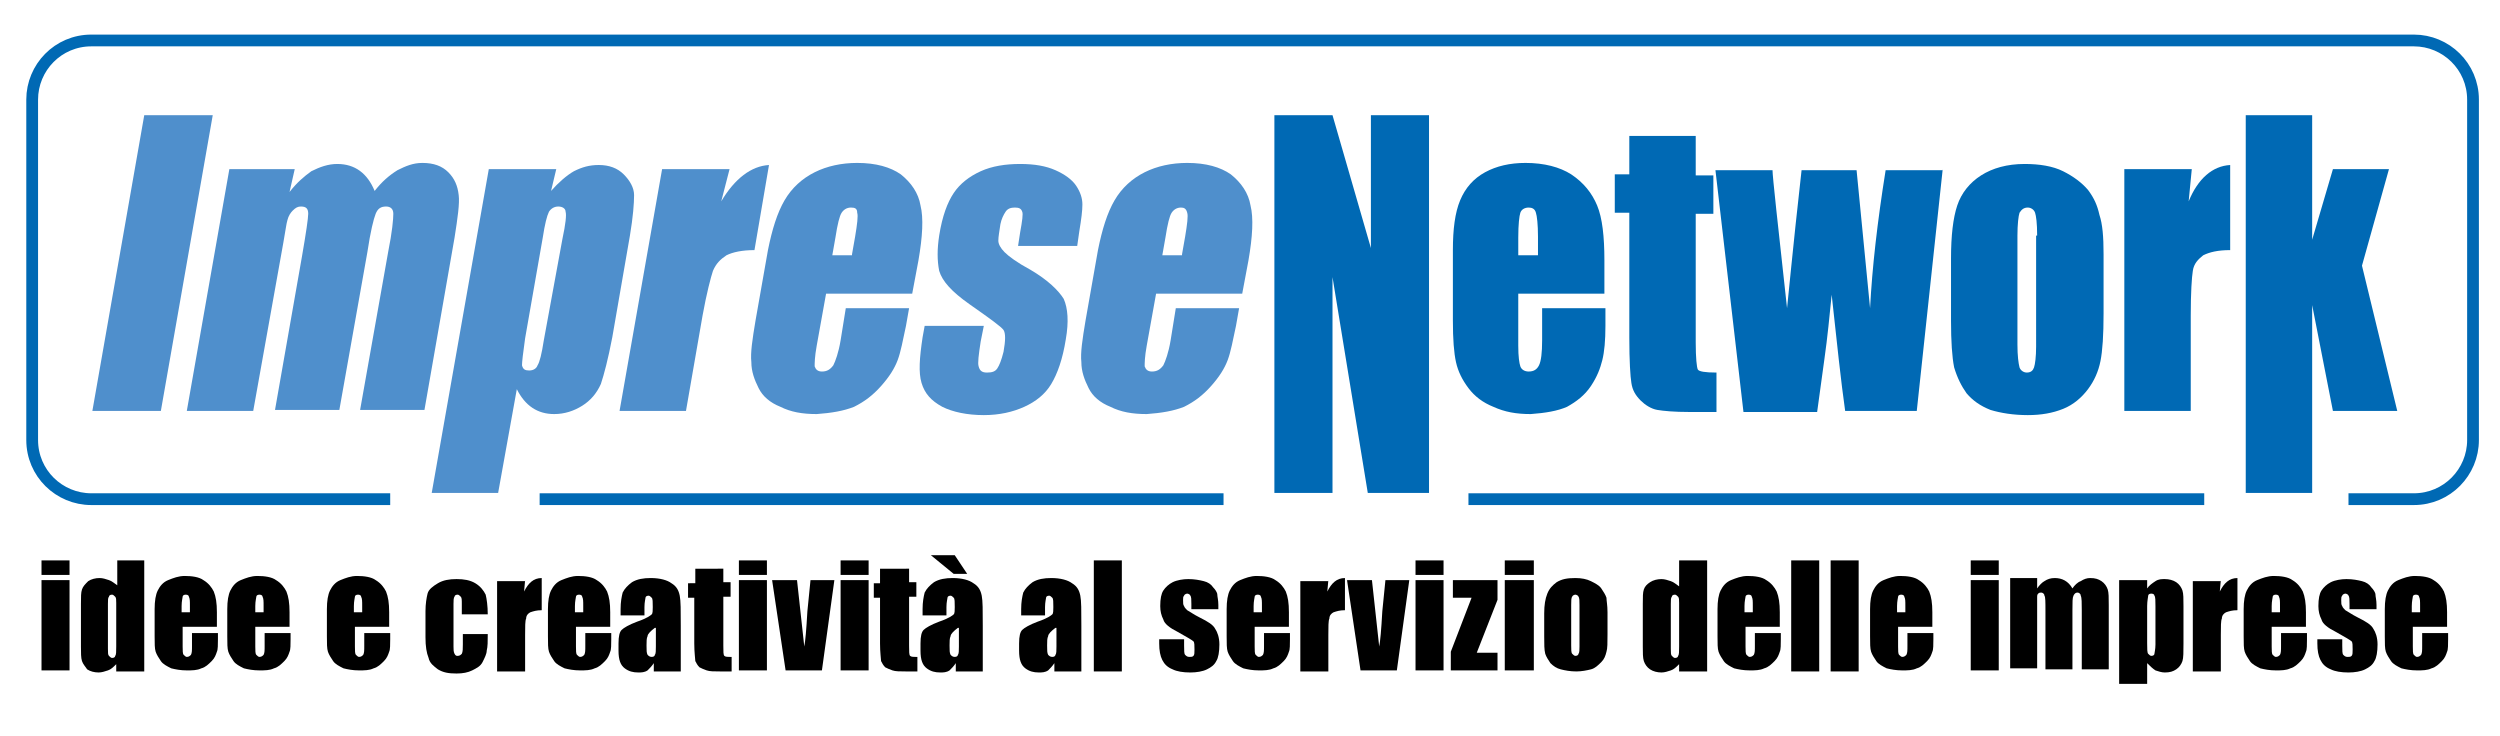 <?xml version="1.0" encoding="utf-8"?>
<!-- Generator: Adobe Illustrator 22.1.0, SVG Export Plug-In . SVG Version: 6.00 Build 0)  -->
<svg version="1.1" xmlns="http://www.w3.org/2000/svg" xmlns:xlink="http://www.w3.org/1999/xlink" x="0px" y="0px"
	 viewBox="0 0 240.9 70.9" style="enable-background:new 0 0 240.9 70.9;" xml:space="preserve">
<style type="text/css">
	.st0{fill-rule:evenodd;clip-rule:evenodd;fill:#0069B4;}
	.st1{fill-rule:evenodd;clip-rule:evenodd;fill:#4F8FCC;}
	.st2{fill-rule:evenodd;clip-rule:evenodd;fill:none;stroke:#0069B4;stroke-width:1.134;stroke-miterlimit:3.864;}
	.st3{fill-rule:evenodd;clip-rule:evenodd;}
</style>
<g id="Sfondo">
</g>
<g id="Guide">
</g>
<g id="Primo_piano">
	<polygon class="st0" points="137.7,11.1 137.7,47.5 131.8,47.5 128.4,26.7 128.4,47.5 122.8,47.5 122.8,11.1 128.4,11.1 
		132.1,23.9 132.1,11.1 	"/>
	<path class="st0" d="M154.6,28.3h-8.3v5c0,1.1,0.1,1.7,0.2,2c0.1,0.3,0.4,0.5,0.8,0.5c0.5,0,0.8-0.2,1-0.6c0.2-0.4,0.3-1.2,0.3-2.4
		v-3.1h6.1v1.7c0,1.4-0.1,2.5-0.3,3.3c-0.2,0.8-0.5,1.6-1.1,2.5c-0.6,0.9-1.4,1.5-2.3,2c-0.9,0.4-2.1,0.6-3.5,0.7
		c-1.4,0-2.5-0.2-3.6-0.7c-1-0.4-1.8-1-2.4-1.8c-0.6-0.8-1-1.6-1.2-2.5c-0.2-0.9-0.3-2.2-0.3-4v-6.8c0-2,0.2-3.6,0.7-4.8
		c0.5-1.2,1.3-2.1,2.4-2.7c1.1-0.6,2.4-0.9,3.9-0.9c1.8,0,3.3,0.4,4.4,1.1c1.2,0.8,2,1.8,2.5,3c0.5,1.2,0.7,3,0.7,5.3V28.3z
		 M148.2,24.5v-1.7c0-1.2-0.1-2-0.2-2.3c-0.1-0.4-0.4-0.5-0.7-0.5c-0.4,0-0.7,0.2-0.8,0.5c-0.1,0.3-0.2,1.1-0.2,2.4v1.7H148.2z"/>
	<path class="st0" d="M163.4,13.2v3.7h1.7v3.7h-1.7V33c0,1.5,0.1,2.4,0.2,2.6c0.1,0.2,0.7,0.3,1.8,0.3v3.8h-2.6
		c-1.5,0-2.5-0.1-3.1-0.2c-0.6-0.1-1.2-0.5-1.6-0.9c-0.5-0.5-0.8-1-0.9-1.7c-0.1-0.6-0.2-2.1-0.2-4.4V20.5h-1.4v-3.7h1.4v-3.7H163.4
		z"/>
	<path class="st0" d="M187.2,16.3l-2.5,23.3h-6.9c-0.4-2.8-0.8-6.6-1.3-11.2c-0.2,2-0.4,4.1-0.7,6.2l-0.7,5.1H168l-2.7-23.3h5.5
		c0,0.6,0.5,5.1,1.4,13.3c0.1-0.8,0.5-5.3,1.4-13.3h5.3l1.3,13.3c0.2-3.9,0.7-8.3,1.5-13.3H187.2z"/>
	<path class="st0" d="M202.7,24.5v5.7c0,2.1-0.1,3.6-0.3,4.6c-0.2,1-0.6,1.9-1.2,2.7c-0.6,0.8-1.4,1.5-2.4,1.9
		c-1,0.4-2.1,0.6-3.4,0.6c-1.4,0-2.6-0.2-3.6-0.5c-1-0.4-1.7-0.9-2.3-1.6c-0.5-0.7-0.9-1.5-1.2-2.5c-0.2-1-0.3-2.5-0.3-4.5v-6
		c0-2.2,0.2-3.9,0.6-5.1c0.4-1.2,1.2-2.2,2.3-2.9c1.1-0.7,2.5-1.1,4.2-1.1c1.4,0,2.7,0.2,3.7,0.7c1,0.5,1.8,1.1,2.4,1.8
		c0.6,0.8,0.9,1.5,1.1,2.4C202.6,21.6,202.7,22.8,202.7,24.5z M196.3,22.7c0-1.2-0.1-1.9-0.2-2.2c-0.1-0.3-0.4-0.5-0.7-0.5
		c-0.4,0-0.6,0.2-0.8,0.5c-0.1,0.3-0.2,1.1-0.2,2.2v10.5c0,1.1,0.1,1.8,0.2,2.2c0.1,0.3,0.4,0.5,0.7,0.5c0.4,0,0.6-0.2,0.7-0.5
		c0.1-0.3,0.2-1,0.2-2V22.7z"/>
	<path class="st0" d="M211.2,16.3l-0.3,3.1c0.9-2.2,2.3-3.4,4-3.5v8.2c-1.2,0-2,0.2-2.6,0.5c-0.5,0.4-0.9,0.8-1,1.5
		c-0.1,0.6-0.2,2.1-0.2,4.3v9.2h-6.4V16.3H211.2z"/>
	<polygon class="st0" points="230.2,16.3 227.6,25.6 231,39.6 224.8,39.6 222.8,29.4 222.8,47.5 216.4,47.5 216.4,11.1 222.8,11.1 
		222.8,23.1 224.8,16.3 	"/>
	<g>
		<polygon class="st1" points="20.5,11.1 15.5,39.6 8.9,39.6 13.9,11.1 		"/>
		<path class="st1" d="M28.4,16.3l-0.5,2.2c0.7-0.9,1.4-1.5,2.1-2c0.8-0.4,1.6-0.7,2.5-0.7c1.7,0,2.9,0.9,3.6,2.6
			c0.7-0.9,1.4-1.5,2.2-2c0.8-0.4,1.5-0.7,2.4-0.7c1.1,0,1.9,0.3,2.5,0.9c0.6,0.6,0.9,1.3,1,2.2c0.1,0.8-0.1,2.2-0.4,4.1l-2.9,16.6
			h-6.2l2.7-15.2c0.4-2,0.5-3.2,0.5-3.7c0-0.5-0.3-0.7-0.7-0.7c-0.5,0-0.8,0.2-1,0.7c-0.2,0.5-0.5,1.7-0.8,3.7l-2.7,15.2h-6.2
			l2.6-14.8c0.4-2.3,0.6-3.7,0.6-4.1c0-0.5-0.2-0.7-0.7-0.7c-0.3,0-0.5,0.1-0.8,0.4c-0.2,0.2-0.4,0.5-0.5,0.9
			c-0.1,0.3-0.2,1.1-0.4,2.2l-2.9,16.2H18l4.1-23.3H28.4z"/>
		<path class="st1" d="M70.3,16.3l-0.8,3.1c1.3-2.2,2.9-3.4,4.6-3.5l-1.4,8.2c-1.2,0-2.1,0.2-2.7,0.5c-0.6,0.4-1,0.8-1.3,1.5
			c-0.2,0.6-0.6,2.1-1,4.3l-1.6,9.2h-6.4l4.1-23.3H70.3z"/>
		<path class="st1" d="M87.9,28.3h-8.3l-0.9,5c-0.2,1.1-0.2,1.7-0.2,2c0.1,0.3,0.3,0.5,0.7,0.5c0.5,0,0.8-0.2,1.1-0.6
			c0.2-0.4,0.5-1.2,0.7-2.4l0.5-3.1h6.1l-0.3,1.7c-0.3,1.4-0.5,2.5-0.8,3.3c-0.3,0.8-0.8,1.6-1.6,2.5c-0.8,0.9-1.6,1.5-2.6,2
			c-1,0.4-2.2,0.6-3.6,0.7c-1.4,0-2.5-0.2-3.5-0.7c-1-0.4-1.7-1-2.1-1.8c-0.4-0.8-0.7-1.6-0.7-2.5c-0.1-0.9,0.1-2.2,0.4-4l1.2-6.8
			c0.4-2,0.9-3.6,1.6-4.8c0.7-1.2,1.7-2.1,2.9-2.7c1.2-0.6,2.6-0.9,4.1-0.9c1.8,0,3.2,0.4,4.2,1.1c1,0.8,1.7,1.8,1.9,3
			c0.3,1.2,0.2,3-0.2,5.3L87.9,28.3z M82.1,24.5l0.3-1.7c0.2-1.2,0.3-2,0.2-2.3C82.6,20.1,82.4,20,82,20c-0.4,0-0.7,0.2-0.9,0.5
			c-0.2,0.3-0.4,1.1-0.6,2.4l-0.3,1.7H82.1z"/>
		<path class="st1" d="M103.8,23.7h-5.7l0.2-1.3c0.2-1.1,0.3-1.8,0.2-2c-0.1-0.3-0.3-0.4-0.7-0.4c-0.4,0-0.7,0.1-0.9,0.4
			c-0.2,0.3-0.4,0.7-0.5,1.2c-0.1,0.7-0.2,1.2-0.2,1.6c0,0.3,0.2,0.7,0.6,1.1c0.4,0.4,1.2,1,2.5,1.7c1.7,1,2.7,2,3.2,2.8
			c0.4,0.9,0.5,2.2,0.2,3.9c-0.3,1.9-0.8,3.3-1.4,4.3c-0.6,1-1.5,1.7-2.6,2.2c-1.1,0.5-2.4,0.8-3.9,0.8c-1.6,0-3-0.3-4-0.8
			c-1.1-0.6-1.7-1.3-2-2.3c-0.3-1-0.2-2.4,0.1-4.4l0.2-1.1h5.7l-0.3,1.5c-0.2,1.3-0.3,2.1-0.2,2.4c0.1,0.4,0.3,0.6,0.8,0.6
			c0.5,0,0.8-0.1,1-0.4c0.2-0.3,0.4-0.8,0.6-1.6c0.2-1.1,0.2-1.8,0-2.1c-0.2-0.3-1.3-1.1-3.3-2.5c-1.7-1.2-2.6-2.2-2.9-3.2
			c-0.2-1-0.2-2.1,0-3.4c0.3-1.9,0.8-3.2,1.4-4.1c0.6-0.9,1.5-1.6,2.6-2.1c1.1-0.5,2.4-0.7,3.8-0.7c1.4,0,2.5,0.2,3.4,0.6
			c0.9,0.4,1.6,0.9,2,1.5c0.4,0.6,0.6,1.2,0.6,1.8c0,0.6-0.1,1.4-0.3,2.6L103.8,23.7z"/>
		<path class="st1" d="M119.7,28.3h-8.3l-0.9,5c-0.2,1.1-0.2,1.7-0.2,2c0.1,0.3,0.3,0.5,0.7,0.5c0.5,0,0.8-0.2,1.1-0.6
			c0.2-0.4,0.5-1.2,0.7-2.4l0.5-3.1h6.1l-0.3,1.7c-0.3,1.4-0.5,2.5-0.8,3.3c-0.3,0.8-0.8,1.6-1.6,2.5c-0.8,0.9-1.6,1.5-2.6,2
			c-1,0.4-2.2,0.6-3.6,0.7c-1.4,0-2.5-0.2-3.5-0.7c-1-0.4-1.7-1-2.1-1.8c-0.4-0.8-0.7-1.6-0.7-2.5c-0.1-0.9,0.1-2.2,0.4-4l1.2-6.8
			c0.4-2,0.9-3.6,1.6-4.8c0.7-1.2,1.7-2.1,2.9-2.7c1.2-0.6,2.6-0.9,4.1-0.9c1.8,0,3.2,0.4,4.2,1.1c1,0.8,1.7,1.8,1.9,3
			c0.3,1.2,0.2,3-0.2,5.3L119.7,28.3z M113.9,24.5l0.3-1.7c0.2-1.2,0.3-2,0.2-2.3c-0.1-0.4-0.3-0.5-0.6-0.5c-0.4,0-0.7,0.2-0.9,0.5
			c-0.2,0.3-0.4,1.1-0.6,2.4l-0.3,1.7H113.9z"/>
		<path class="st1" d="M53.6,16.3l-0.5,2.1c0.7-0.8,1.5-1.5,2.2-1.9c0.8-0.4,1.5-0.6,2.4-0.6c1,0,1.8,0.3,2.4,0.9c0.6,0.6,1,1.3,1,2
			c0,0.8-0.1,2.1-0.4,3.9l-1.7,9.8c-0.4,2.1-0.8,3.6-1.1,4.5c-0.4,0.9-1,1.6-1.8,2.1c-0.8,0.5-1.7,0.8-2.7,0.8
			c-0.8,0-1.5-0.2-2.1-0.6c-0.6-0.4-1.1-1-1.5-1.8L48,47.5h-6.4l5.5-31.2H53.6z M54.2,23c0.3-1.4,0.4-2.3,0.3-2.6
			c0-0.3-0.3-0.5-0.7-0.5c-0.4,0-0.7,0.2-0.9,0.5c-0.2,0.4-0.4,1.2-0.6,2.5l-1.7,9.7c-0.2,1.4-0.3,2.3-0.3,2.6
			c0.1,0.4,0.3,0.5,0.7,0.5c0.4,0,0.7-0.2,0.8-0.5c0.2-0.3,0.4-1.1,0.6-2.4L54.2,23z"/>
	</g>
	<line class="st2" x1="117.9" y1="48.1" x2="52" y2="48.1"/>
	<line class="st2" x1="212.4" y1="48.1" x2="141.5" y2="48.1"/>
	<path class="st2" d="M37.6,48.1H8.8c-3.1,0-5.7-2.5-5.7-5.7V9.6c0-3.1,2.5-5.7,5.7-5.7h223.8c3.1,0,5.7,2.5,5.7,5.7v32.8
		c0,3.1-2.5,5.7-5.7,5.7h-6.3"/>
	<g>
		<path class="st3" d="M6.7,54v1.4H4V54H6.7z M6.7,55.9v8.7H4v-8.7H6.7z"/>
		<path class="st3" d="M13.9,54v10.7h-2.7V64c-0.3,0.3-0.5,0.5-0.8,0.6c-0.3,0.1-0.6,0.2-0.9,0.2c-0.4,0-0.8-0.1-1.1-0.3
			C8.2,64.2,8,64,7.9,63.7c-0.1-0.3-0.1-0.8-0.1-1.4v-4.1c0-0.7,0-1.1,0.1-1.4C8,56.5,8.2,56.3,8.5,56c0.3-0.2,0.7-0.3,1.1-0.3
			c0.3,0,0.6,0.1,0.9,0.2c0.3,0.1,0.5,0.3,0.8,0.5V54H13.9z M11.2,58.1c0-0.3,0-0.5-0.1-0.6c-0.1-0.1-0.2-0.2-0.3-0.2
			c-0.2,0-0.3,0.1-0.3,0.2c-0.1,0.1-0.1,0.3-0.1,0.7v4.3c0,0.4,0,0.6,0.1,0.7c0.1,0.1,0.2,0.2,0.3,0.2c0.2,0,0.3-0.1,0.3-0.2
			c0.1-0.1,0.1-0.4,0.1-0.9V58.1z"/>
		<path class="st3" d="M21,60.4h-3.4v1.9c0,0.4,0,0.7,0.1,0.8c0.1,0.1,0.2,0.2,0.3,0.2c0.2,0,0.3-0.1,0.4-0.2
			c0.1-0.2,0.1-0.4,0.1-0.9V61H21v0.6c0,0.5,0,1-0.1,1.2c-0.1,0.3-0.2,0.6-0.5,0.9c-0.3,0.3-0.6,0.6-1,0.7c-0.4,0.2-0.9,0.2-1.4,0.2
			c-0.6,0-1.1-0.1-1.5-0.2c-0.4-0.2-0.8-0.4-1-0.7c-0.2-0.3-0.4-0.6-0.5-0.9c-0.1-0.3-0.1-0.8-0.1-1.5v-2.6c0-0.8,0.1-1.4,0.3-1.8
			c0.2-0.4,0.5-0.8,1-1c0.5-0.2,1-0.4,1.6-0.4c0.7,0,1.4,0.1,1.8,0.4c0.5,0.3,0.8,0.7,1,1.1c0.2,0.5,0.3,1.1,0.3,2V60.4z M18.3,59
			v-0.6c0-0.5,0-0.7-0.1-0.9c0-0.1-0.1-0.2-0.3-0.2c-0.2,0-0.3,0.1-0.3,0.2c0,0.1-0.1,0.4-0.1,0.9V59H18.3z"/>
		<path class="st3" d="M28,60.4h-3.4v1.9c0,0.4,0,0.7,0.1,0.8c0.1,0.1,0.2,0.2,0.3,0.2c0.2,0,0.3-0.1,0.4-0.2
			c0.1-0.2,0.1-0.4,0.1-0.9V61H28v0.6c0,0.5,0,1-0.1,1.2c-0.1,0.3-0.2,0.6-0.5,0.9c-0.3,0.3-0.6,0.6-1,0.7c-0.4,0.2-0.9,0.2-1.4,0.2
			c-0.6,0-1.1-0.1-1.5-0.2c-0.4-0.2-0.8-0.4-1-0.7c-0.2-0.3-0.4-0.6-0.5-0.9c-0.1-0.3-0.1-0.8-0.1-1.5v-2.6c0-0.8,0.1-1.4,0.3-1.8
			c0.2-0.4,0.5-0.8,1-1c0.5-0.2,1-0.4,1.6-0.4c0.7,0,1.4,0.1,1.8,0.4c0.5,0.3,0.8,0.7,1,1.1c0.2,0.5,0.3,1.1,0.3,2V60.4z M25.4,59
			v-0.6c0-0.5,0-0.7-0.1-0.9c0-0.1-0.1-0.2-0.3-0.2c-0.2,0-0.3,0.1-0.3,0.2c0,0.1-0.1,0.4-0.1,0.9V59H25.4z"/>
		<path class="st3" d="M37.6,60.4h-3.4v1.9c0,0.4,0,0.7,0.1,0.8c0.1,0.1,0.2,0.2,0.3,0.2c0.2,0,0.3-0.1,0.4-0.2
			c0.1-0.2,0.1-0.4,0.1-0.9V61h2.5v0.6c0,0.5,0,1-0.1,1.2c-0.1,0.3-0.2,0.6-0.5,0.9c-0.3,0.3-0.6,0.6-1,0.7
			c-0.4,0.2-0.9,0.2-1.4,0.2c-0.6,0-1.1-0.1-1.5-0.2c-0.4-0.2-0.8-0.4-1-0.7c-0.2-0.3-0.4-0.6-0.5-0.9c-0.1-0.3-0.1-0.8-0.1-1.5
			v-2.6c0-0.8,0.1-1.4,0.3-1.8c0.2-0.4,0.5-0.8,1-1c0.5-0.2,1-0.4,1.6-0.4c0.7,0,1.4,0.1,1.8,0.4c0.5,0.3,0.8,0.7,1,1.1
			c0.2,0.5,0.3,1.1,0.3,2V60.4z M34.9,59v-0.6c0-0.5,0-0.7-0.1-0.9c0-0.1-0.1-0.2-0.3-0.2c-0.2,0-0.3,0.1-0.3,0.2
			c0,0.1-0.1,0.4-0.1,0.9V59H34.9z"/>
		<path class="st3" d="M47,59.2h-2.5v-1c0-0.4,0-0.6-0.1-0.7c-0.1-0.1-0.2-0.2-0.3-0.2c-0.2,0-0.3,0.1-0.3,0.2
			c-0.1,0.1-0.1,0.4-0.1,0.7v4.1c0,0.3,0,0.5,0.1,0.7c0.1,0.2,0.2,0.2,0.3,0.2c0.2,0,0.3-0.1,0.4-0.2c0.1-0.2,0.1-0.5,0.1-0.9v-1H47
			c0,0.7,0,1.2-0.1,1.6c0,0.3-0.2,0.7-0.4,1.1c-0.2,0.4-0.6,0.6-1,0.8c-0.4,0.2-0.9,0.3-1.5,0.3c-0.8,0-1.3-0.1-1.8-0.4
			c-0.4-0.3-0.8-0.6-0.9-1.1c-0.2-0.5-0.3-1.1-0.3-2v-2.5c0-0.7,0.1-1.3,0.2-1.7c0.1-0.4,0.5-0.7,1-1c0.5-0.3,1.1-0.4,1.8-0.4
			c0.7,0,1.3,0.1,1.8,0.4c0.5,0.3,0.8,0.7,1,1.1C46.9,57.7,47,58.4,47,59.2z"/>
		<path class="st3" d="M50.6,55.9L50.5,57c0.4-0.8,0.9-1.3,1.7-1.3v3.1c-0.5,0-0.8,0.1-1.1,0.2c-0.2,0.1-0.4,0.3-0.4,0.6
			c-0.1,0.2-0.1,0.8-0.1,1.6v3.5h-2.7v-8.7H50.6z"/>
		<path class="st3" d="M58.9,60.4h-3.4v1.9c0,0.4,0,0.7,0.1,0.8c0.1,0.1,0.2,0.2,0.3,0.2c0.2,0,0.3-0.1,0.4-0.2
			c0.1-0.2,0.1-0.4,0.1-0.9V61h2.5v0.6c0,0.5,0,1-0.1,1.2c-0.1,0.3-0.2,0.6-0.5,0.9c-0.3,0.3-0.6,0.6-1,0.7
			c-0.4,0.2-0.9,0.2-1.4,0.2c-0.6,0-1.1-0.1-1.5-0.2c-0.4-0.2-0.8-0.4-1-0.7c-0.2-0.3-0.4-0.6-0.5-0.9c-0.1-0.3-0.1-0.8-0.1-1.5
			v-2.6c0-0.8,0.1-1.4,0.3-1.8c0.2-0.4,0.5-0.8,1-1c0.5-0.2,1-0.4,1.6-0.4c0.7,0,1.4,0.1,1.8,0.4c0.5,0.3,0.8,0.7,1,1.1
			c0.2,0.5,0.3,1.1,0.3,2V60.4z M56.2,59v-0.6c0-0.5,0-0.7-0.1-0.9c0-0.1-0.1-0.2-0.3-0.2c-0.2,0-0.3,0.1-0.3,0.2
			c0,0.1-0.1,0.4-0.1,0.9V59H56.2z"/>
		<path class="st3" d="M62.3,59.3h-2.5v-0.6c0-0.7,0.1-1.2,0.2-1.6c0.2-0.4,0.5-0.7,0.9-1c0.5-0.3,1.1-0.4,1.8-0.4
			c0.9,0,1.6,0.2,2,0.5c0.5,0.3,0.7,0.7,0.8,1.2c0.1,0.5,0.1,1.4,0.1,2.9v4.4h-2.6v-0.8c-0.2,0.3-0.4,0.5-0.6,0.7
			c-0.3,0.2-0.6,0.2-0.9,0.2c-0.5,0-0.9-0.1-1.3-0.4c-0.4-0.3-0.6-0.8-0.6-1.7V62c0-0.7,0.1-1.1,0.3-1.3c0.2-0.2,0.7-0.5,1.5-0.8
			c0.9-0.3,1.3-0.6,1.4-0.7c0.1-0.1,0.1-0.4,0.1-0.7c0-0.5,0-0.8-0.1-0.9c-0.1-0.1-0.2-0.2-0.3-0.2c-0.2,0-0.3,0.1-0.3,0.2
			c0,0.1-0.1,0.4-0.1,0.9V59.3z M63.1,60.5c-0.4,0.3-0.7,0.6-0.7,0.8c-0.1,0.2-0.1,0.5-0.1,0.9c0,0.5,0,0.7,0.1,0.9
			c0.1,0.1,0.2,0.2,0.4,0.2c0.2,0,0.3-0.1,0.3-0.2c0.1-0.1,0.1-0.4,0.1-0.8V60.5z"/>
		<path class="st3" d="M69.7,54.7v1.4h0.7v1.4h-0.7v4.7c0,0.6,0,0.9,0.1,1c0.1,0.1,0.3,0.1,0.7,0.1v1.4h-1.1c-0.6,0-1,0-1.3-0.1
			c-0.3-0.1-0.5-0.2-0.7-0.3c-0.2-0.2-0.3-0.4-0.4-0.6c0-0.2-0.1-0.8-0.1-1.7v-4.4h-0.6v-1.4H67v-1.4H69.7z"/>
		<path class="st3" d="M73.9,54v1.4h-2.7V54H73.9z M73.9,55.9v8.7h-2.7v-8.7H73.9z"/>
		<path class="st3" d="M80.4,55.9l-1.2,8.7h-3.5l-1.3-8.7h2.4l0.7,6.4c0.1-0.5,0.2-1.6,0.3-3.4c0.1-1,0.2-2,0.3-3H80.4z"/>
		<path class="st3" d="M83.7,54v1.4H81V54H83.7z M83.7,55.9v8.7H81v-8.7H83.7z"/>
		<path class="st3" d="M87.6,54.7v1.4h0.7v1.4h-0.7v4.7c0,0.6,0,0.9,0.1,1c0.1,0.1,0.3,0.1,0.7,0.1v1.4h-1.1c-0.6,0-1,0-1.3-0.1
			c-0.3-0.1-0.5-0.2-0.7-0.3c-0.2-0.2-0.3-0.4-0.4-0.6c0-0.2-0.1-0.8-0.1-1.7v-4.4h-0.6v-1.4h0.6v-1.4H87.6z"/>
		<path class="st3" d="M91.4,59.3h-2.5v-0.6c0-0.7,0.1-1.2,0.2-1.6c0.2-0.4,0.5-0.7,0.9-1c0.5-0.3,1.1-0.4,1.8-0.4
			c0.9,0,1.6,0.2,2,0.5c0.5,0.3,0.7,0.7,0.8,1.2c0.1,0.5,0.1,1.4,0.1,2.9v4.4h-2.6v-0.8c-0.2,0.3-0.4,0.5-0.6,0.7
			c-0.3,0.2-0.6,0.2-0.9,0.2c-0.5,0-0.9-0.1-1.3-0.4c-0.4-0.3-0.6-0.8-0.6-1.7V62c0-0.7,0.1-1.1,0.3-1.3c0.2-0.2,0.7-0.5,1.5-0.8
			c0.9-0.3,1.3-0.6,1.4-0.7c0.1-0.1,0.1-0.4,0.1-0.7c0-0.5,0-0.8-0.1-0.9c-0.1-0.1-0.2-0.2-0.3-0.2c-0.2,0-0.3,0.1-0.3,0.2
			c0,0.1-0.1,0.4-0.1,0.9V59.3z M92.3,60.5c-0.4,0.3-0.7,0.6-0.7,0.8c-0.1,0.2-0.1,0.5-0.1,0.9c0,0.5,0,0.7,0.1,0.9
			c0.1,0.1,0.2,0.2,0.4,0.2c0.2,0,0.3-0.1,0.3-0.2c0.1-0.1,0.1-0.4,0.1-0.8V60.5z M89.7,53.5h2.3l1.2,1.8h-1.3L89.7,53.5z"/>
		<path class="st3" d="M100.9,59.3h-2.5v-0.6c0-0.7,0.1-1.2,0.2-1.6c0.2-0.4,0.5-0.7,0.9-1c0.5-0.3,1.1-0.4,1.8-0.4
			c0.9,0,1.6,0.2,2,0.5c0.5,0.3,0.7,0.7,0.8,1.2c0.1,0.5,0.1,1.4,0.1,2.9v4.4h-2.6v-0.8c-0.2,0.3-0.4,0.5-0.6,0.7
			c-0.3,0.2-0.6,0.2-0.9,0.2c-0.5,0-0.9-0.1-1.3-0.4c-0.4-0.3-0.6-0.8-0.6-1.7V62c0-0.7,0.1-1.1,0.3-1.3c0.2-0.2,0.7-0.5,1.5-0.8
			c0.9-0.3,1.3-0.6,1.4-0.7c0.1-0.1,0.1-0.4,0.1-0.7c0-0.5,0-0.8-0.1-0.9c-0.1-0.1-0.2-0.2-0.3-0.2c-0.2,0-0.3,0.1-0.3,0.2
			c0,0.1-0.1,0.4-0.1,0.9V59.3z M101.7,60.5c-0.4,0.3-0.7,0.6-0.7,0.8c-0.1,0.2-0.1,0.5-0.1,0.9c0,0.5,0,0.7,0.1,0.9
			c0.1,0.1,0.2,0.2,0.4,0.2c0.2,0,0.3-0.1,0.3-0.2c0.1-0.1,0.1-0.4,0.1-0.8V60.5z"/>
		<rect x="105.4" y="54" class="st3" width="2.7" height="10.7"/>
		<path class="st3" d="M117.2,58.7h-2.4v-0.5c0-0.4,0-0.7-0.1-0.8c0-0.1-0.2-0.2-0.3-0.2c-0.1,0-0.3,0.1-0.3,0.2
			c-0.1,0.1-0.1,0.2-0.1,0.4c0,0.3,0,0.5,0.1,0.6c0,0.1,0.2,0.3,0.3,0.4c0.2,0.1,0.6,0.4,1.2,0.7c0.8,0.4,1.3,0.7,1.5,1.1
			c0.2,0.3,0.4,0.8,0.4,1.5c0,0.7-0.1,1.3-0.3,1.6c-0.2,0.4-0.5,0.6-0.9,0.8c-0.4,0.2-1,0.3-1.6,0.3c-0.7,0-1.3-0.1-1.7-0.3
			c-0.5-0.2-0.8-0.5-1-0.9c-0.2-0.4-0.3-0.9-0.3-1.6v-0.4h2.4v0.6c0,0.5,0,0.8,0.1,0.9c0.1,0.1,0.2,0.2,0.4,0.2c0.2,0,0.3,0,0.4-0.1
			c0.1-0.1,0.1-0.3,0.1-0.6c0-0.4,0-0.7-0.1-0.8c-0.1-0.1-0.6-0.4-1.5-0.9c-0.8-0.4-1.3-0.8-1.4-1.2c-0.2-0.4-0.3-0.8-0.3-1.3
			c0-0.7,0.1-1.2,0.3-1.5c0.2-0.3,0.5-0.6,0.9-0.8c0.4-0.2,1-0.3,1.5-0.3c0.6,0,1.1,0.1,1.5,0.2c0.4,0.1,0.7,0.3,0.9,0.6
			c0.2,0.2,0.4,0.5,0.4,0.7c0,0.2,0.1,0.5,0.1,1V58.7z"/>
		<path class="st3" d="M124.3,60.4h-3.4v1.9c0,0.4,0,0.7,0.1,0.8c0.1,0.1,0.2,0.2,0.3,0.2c0.2,0,0.3-0.1,0.4-0.2
			c0.1-0.2,0.1-0.4,0.1-0.9V61h2.5v0.6c0,0.5,0,1-0.1,1.2c-0.1,0.3-0.2,0.6-0.5,0.9c-0.3,0.3-0.6,0.6-1,0.7
			c-0.4,0.2-0.9,0.2-1.4,0.2c-0.6,0-1.1-0.1-1.5-0.2c-0.4-0.2-0.8-0.4-1-0.7c-0.2-0.3-0.4-0.6-0.5-0.9c-0.1-0.3-0.1-0.8-0.1-1.5
			v-2.6c0-0.8,0.1-1.4,0.3-1.8c0.2-0.4,0.5-0.8,1-1c0.5-0.2,1-0.4,1.6-0.4c0.7,0,1.4,0.1,1.8,0.4c0.5,0.3,0.8,0.7,1,1.1
			c0.2,0.5,0.3,1.1,0.3,2V60.4z M121.6,59v-0.6c0-0.5,0-0.7-0.1-0.9c0-0.1-0.1-0.2-0.3-0.2c-0.2,0-0.3,0.1-0.3,0.2
			c0,0.1-0.1,0.4-0.1,0.9V59H121.6z"/>
		<path class="st3" d="M128,55.9l-0.1,1.1c0.4-0.8,0.9-1.3,1.7-1.3v3.1c-0.5,0-0.8,0.1-1.1,0.2c-0.2,0.1-0.4,0.3-0.4,0.6
			c-0.1,0.2-0.1,0.8-0.1,1.6v3.5h-2.7v-8.7H128z"/>
		<path class="st3" d="M135.8,55.9l-1.2,8.7h-3.5l-1.3-8.7h2.4l0.7,6.4c0.1-0.5,0.2-1.6,0.3-3.4c0.1-1,0.2-2,0.3-3H135.8z"/>
		<path class="st3" d="M139.1,54v1.4h-2.7V54H139.1z M139.1,55.9v8.7h-2.7v-8.7H139.1z"/>
		<polygon class="st3" points="144.3,55.9 144.3,57.8 142.3,62.9 144.3,62.9 144.3,64.6 139.8,64.6 139.8,62.8 141.8,57.6 140,57.6 
			140,55.9 		"/>
		<path class="st3" d="M147.8,54v1.4H145V54H147.8z M147.8,55.9v8.7H145v-8.7H147.8z"/>
		<path class="st3" d="M154.9,59v2.1c0,0.8,0,1.4-0.1,1.7c-0.1,0.4-0.2,0.7-0.5,1c-0.3,0.3-0.6,0.6-1,0.7c-0.4,0.1-0.9,0.2-1.4,0.2
			c-0.6,0-1.1-0.1-1.5-0.2c-0.4-0.1-0.7-0.3-1-0.6c-0.2-0.3-0.4-0.6-0.5-0.9c-0.1-0.4-0.1-0.9-0.1-1.7v-2.2c0-0.8,0.1-1.4,0.3-1.9
			c0.2-0.5,0.5-0.8,0.9-1.1c0.5-0.3,1-0.4,1.8-0.4c0.6,0,1.1,0.1,1.5,0.3c0.4,0.2,0.8,0.4,1,0.7c0.2,0.3,0.4,0.6,0.5,0.9
			C154.8,57.9,154.9,58.3,154.9,59z M152.2,58.3c0-0.4,0-0.7-0.1-0.8c0-0.1-0.2-0.2-0.3-0.2s-0.3,0.1-0.3,0.2
			c-0.1,0.1-0.1,0.4-0.1,0.8v3.9c0,0.4,0,0.7,0.1,0.8c0.1,0.1,0.2,0.2,0.3,0.2c0.2,0,0.3-0.1,0.3-0.2c0.1-0.1,0.1-0.4,0.1-0.7V58.3z
			"/>
		<path class="st3" d="M164.5,54v10.7h-2.7V64c-0.3,0.3-0.5,0.5-0.8,0.6c-0.3,0.1-0.6,0.2-0.9,0.2c-0.4,0-0.8-0.1-1.1-0.3
			c-0.3-0.2-0.5-0.5-0.6-0.8c-0.1-0.3-0.1-0.8-0.1-1.4v-4.1c0-0.7,0-1.1,0.1-1.4c0.1-0.3,0.3-0.5,0.6-0.7c0.3-0.2,0.7-0.3,1.1-0.3
			c0.3,0,0.6,0.1,0.9,0.2c0.3,0.1,0.5,0.3,0.8,0.5V54H164.5z M161.8,58.1c0-0.3,0-0.5-0.1-0.6c-0.1-0.1-0.2-0.2-0.3-0.2
			c-0.2,0-0.3,0.1-0.3,0.2c-0.1,0.1-0.1,0.3-0.1,0.7v4.3c0,0.4,0,0.6,0.1,0.7c0.1,0.1,0.2,0.2,0.3,0.2c0.2,0,0.3-0.1,0.3-0.2
			c0.1-0.1,0.1-0.4,0.1-0.9V58.1z"/>
		<path class="st3" d="M171.6,60.4h-3.4v1.9c0,0.4,0,0.7,0.1,0.8c0.1,0.1,0.2,0.2,0.3,0.2c0.2,0,0.3-0.1,0.4-0.2
			c0.1-0.2,0.1-0.4,0.1-0.9V61h2.5v0.6c0,0.5,0,1-0.1,1.2c-0.1,0.3-0.2,0.6-0.5,0.9c-0.3,0.3-0.6,0.6-1,0.7
			c-0.4,0.2-0.9,0.2-1.4,0.2c-0.6,0-1.1-0.1-1.5-0.2c-0.4-0.2-0.8-0.4-1-0.7c-0.2-0.3-0.4-0.6-0.5-0.9c-0.1-0.3-0.1-0.8-0.1-1.5
			v-2.6c0-0.8,0.1-1.4,0.3-1.8c0.2-0.4,0.5-0.8,1-1c0.5-0.2,1-0.4,1.6-0.4c0.7,0,1.4,0.1,1.8,0.4c0.5,0.3,0.8,0.7,1,1.1
			c0.2,0.5,0.3,1.1,0.3,2V60.4z M168.9,59v-0.6c0-0.5,0-0.7-0.1-0.9c0-0.1-0.1-0.2-0.3-0.2c-0.2,0-0.3,0.1-0.3,0.2
			c0,0.1-0.1,0.4-0.1,0.9V59H168.9z"/>
		<rect x="172.6" y="54" class="st3" width="2.7" height="10.7"/>
		<rect x="176.4" y="54" class="st3" width="2.7" height="10.7"/>
		<path class="st3" d="M186.3,60.4h-3.4v1.9c0,0.4,0,0.7,0.1,0.8c0.1,0.1,0.2,0.2,0.3,0.2c0.2,0,0.3-0.1,0.4-0.2
			c0.1-0.2,0.1-0.4,0.1-0.9V61h2.5v0.6c0,0.5,0,1-0.1,1.2c-0.1,0.3-0.2,0.6-0.5,0.9c-0.3,0.3-0.6,0.6-1,0.7
			c-0.4,0.2-0.9,0.2-1.4,0.2c-0.6,0-1.1-0.1-1.5-0.2c-0.4-0.2-0.8-0.4-1-0.7c-0.2-0.3-0.4-0.6-0.5-0.9c-0.1-0.3-0.1-0.8-0.1-1.5
			v-2.6c0-0.8,0.1-1.4,0.3-1.8c0.2-0.4,0.5-0.8,1-1c0.5-0.2,1-0.4,1.6-0.4c0.7,0,1.4,0.1,1.8,0.4c0.5,0.3,0.8,0.7,1,1.1
			c0.2,0.5,0.3,1.1,0.3,2V60.4z M183.6,59v-0.6c0-0.5,0-0.7-0.1-0.9c0-0.1-0.1-0.2-0.3-0.2c-0.2,0-0.3,0.1-0.3,0.2
			c0,0.1-0.1,0.4-0.1,0.9V59H183.6z"/>
		<path class="st3" d="M192.6,54v1.4h-2.7V54H192.6z M192.6,55.9v8.7h-2.7v-8.7H192.6z"/>
		<path class="st3" d="M196.3,55.9l0,0.8c0.2-0.3,0.5-0.6,0.7-0.7c0.3-0.2,0.6-0.3,1-0.3c0.7,0,1.3,0.3,1.7,1
			c0.2-0.3,0.5-0.6,0.8-0.7c0.3-0.2,0.6-0.3,0.9-0.3c0.5,0,0.8,0.1,1.1,0.3c0.3,0.2,0.5,0.5,0.6,0.8c0.1,0.3,0.1,0.8,0.1,1.5v6.2
			h-2.6v-5.7c0-0.7,0-1.2-0.1-1.4c0-0.2-0.2-0.3-0.3-0.3c-0.2,0-0.3,0.1-0.4,0.3c-0.1,0.2-0.1,0.6-0.1,1.4v5.7h-2.6v-5.6
			c0-0.9,0-1.4-0.1-1.5c0-0.2-0.2-0.3-0.3-0.3c-0.1,0-0.2,0-0.3,0.1c-0.1,0.1-0.1,0.2-0.1,0.3c0,0.1,0,0.4,0,0.8v6.1h-2.6v-8.7
			H196.3z"/>
		<path class="st3" d="M206.9,55.9l0,0.8c0.2-0.3,0.5-0.5,0.8-0.7c0.3-0.2,0.6-0.2,0.9-0.2c0.4,0,0.8,0.1,1.1,0.3
			c0.3,0.2,0.5,0.5,0.6,0.8c0.1,0.3,0.1,0.8,0.1,1.5V62c0,0.8,0,1.4-0.1,1.7c-0.1,0.3-0.3,0.6-0.6,0.8c-0.3,0.2-0.6,0.3-1.1,0.3
			c-0.3,0-0.6-0.1-0.9-0.2c-0.3-0.2-0.5-0.4-0.8-0.7v2h-2.7v-10H206.9z M207.7,58.4c0-0.5,0-0.9-0.1-1c0-0.1-0.1-0.2-0.3-0.2
			c-0.2,0-0.3,0.1-0.3,0.2c0,0.1-0.1,0.5-0.1,1V62c0,0.5,0,0.9,0.1,1c0.1,0.1,0.2,0.2,0.3,0.2c0.2,0,0.3-0.1,0.3-0.2
			c0-0.1,0.1-0.4,0.1-0.9V58.4z"/>
		<path class="st3" d="M214,55.9l-0.1,1.1c0.4-0.8,0.9-1.3,1.7-1.3v3.1c-0.5,0-0.8,0.1-1.1,0.2c-0.2,0.1-0.4,0.3-0.4,0.6
			c-0.1,0.2-0.1,0.8-0.1,1.6v3.5h-2.7v-8.7H214z"/>
		<path class="st3" d="M222.3,60.4h-3.4v1.9c0,0.4,0,0.7,0.1,0.8c0.1,0.1,0.2,0.2,0.3,0.2c0.2,0,0.3-0.1,0.4-0.2
			c0.1-0.2,0.1-0.4,0.1-0.9V61h2.5v0.6c0,0.5,0,1-0.1,1.2c-0.1,0.3-0.2,0.6-0.5,0.9c-0.3,0.3-0.6,0.6-1,0.7
			c-0.4,0.2-0.9,0.2-1.4,0.2c-0.6,0-1.1-0.1-1.5-0.2c-0.4-0.2-0.8-0.4-1-0.7c-0.2-0.3-0.4-0.6-0.5-0.9c-0.1-0.3-0.1-0.8-0.1-1.5
			v-2.6c0-0.8,0.1-1.4,0.3-1.8c0.2-0.4,0.5-0.8,1-1c0.5-0.2,1-0.4,1.6-0.4c0.7,0,1.4,0.1,1.8,0.4c0.5,0.3,0.8,0.7,1,1.1
			c0.2,0.5,0.3,1.1,0.3,2V60.4z M219.7,59v-0.6c0-0.5,0-0.7-0.1-0.9c0-0.1-0.1-0.2-0.3-0.2c-0.2,0-0.3,0.1-0.3,0.2
			c0,0.1-0.1,0.4-0.1,0.9V59H219.7z"/>
		<path class="st3" d="M228.8,58.7h-2.4v-0.5c0-0.4,0-0.7-0.1-0.8c0-0.1-0.2-0.2-0.3-0.2c-0.1,0-0.3,0.1-0.3,0.2
			c-0.1,0.1-0.1,0.2-0.1,0.4c0,0.3,0,0.5,0.1,0.6c0,0.1,0.2,0.3,0.3,0.4c0.2,0.1,0.6,0.4,1.2,0.7c0.8,0.4,1.3,0.7,1.5,1.1
			c0.2,0.3,0.4,0.8,0.4,1.5c0,0.7-0.1,1.3-0.3,1.6c-0.2,0.4-0.5,0.6-0.9,0.8c-0.4,0.2-1,0.3-1.6,0.3c-0.7,0-1.3-0.1-1.7-0.3
			c-0.5-0.2-0.8-0.5-1-0.9c-0.2-0.4-0.3-0.9-0.3-1.6v-0.4h2.4v0.6c0,0.5,0,0.8,0.1,0.9c0.1,0.1,0.2,0.2,0.4,0.2c0.2,0,0.3,0,0.4-0.1
			c0.1-0.1,0.1-0.3,0.1-0.6c0-0.4,0-0.7-0.1-0.8c-0.1-0.1-0.6-0.4-1.5-0.9c-0.8-0.4-1.3-0.8-1.4-1.2c-0.2-0.4-0.3-0.8-0.3-1.3
			c0-0.7,0.1-1.2,0.3-1.5c0.2-0.3,0.5-0.6,0.9-0.8c0.4-0.2,1-0.3,1.5-0.3c0.6,0,1.1,0.1,1.5,0.2c0.4,0.1,0.7,0.3,0.9,0.6
			c0.2,0.2,0.4,0.5,0.4,0.7c0,0.2,0.1,0.5,0.1,1V58.7z"/>
		<path class="st3" d="M235.9,60.4h-3.4v1.9c0,0.4,0,0.7,0.1,0.8c0.1,0.1,0.2,0.2,0.3,0.2c0.2,0,0.3-0.1,0.4-0.2
			c0.1-0.2,0.1-0.4,0.1-0.9V61h2.5v0.6c0,0.5,0,1-0.1,1.2c-0.1,0.3-0.2,0.6-0.5,0.9c-0.3,0.3-0.6,0.6-1,0.7
			c-0.4,0.2-0.9,0.2-1.4,0.2c-0.6,0-1.1-0.1-1.5-0.2c-0.4-0.2-0.8-0.4-1-0.7c-0.2-0.3-0.4-0.6-0.5-0.9c-0.1-0.3-0.1-0.8-0.1-1.5
			v-2.6c0-0.8,0.1-1.4,0.3-1.8c0.2-0.4,0.5-0.8,1-1c0.5-0.2,1-0.4,1.6-0.4c0.7,0,1.4,0.1,1.8,0.4c0.5,0.3,0.8,0.7,1,1.1
			c0.2,0.5,0.3,1.1,0.3,2V60.4z M233.2,59v-0.6c0-0.5,0-0.7-0.1-0.9c0-0.1-0.1-0.2-0.3-0.2c-0.2,0-0.3,0.1-0.3,0.2
			c0,0.1-0.1,0.4-0.1,0.9V59H233.2z"/>
	</g>
</g>
</svg>
